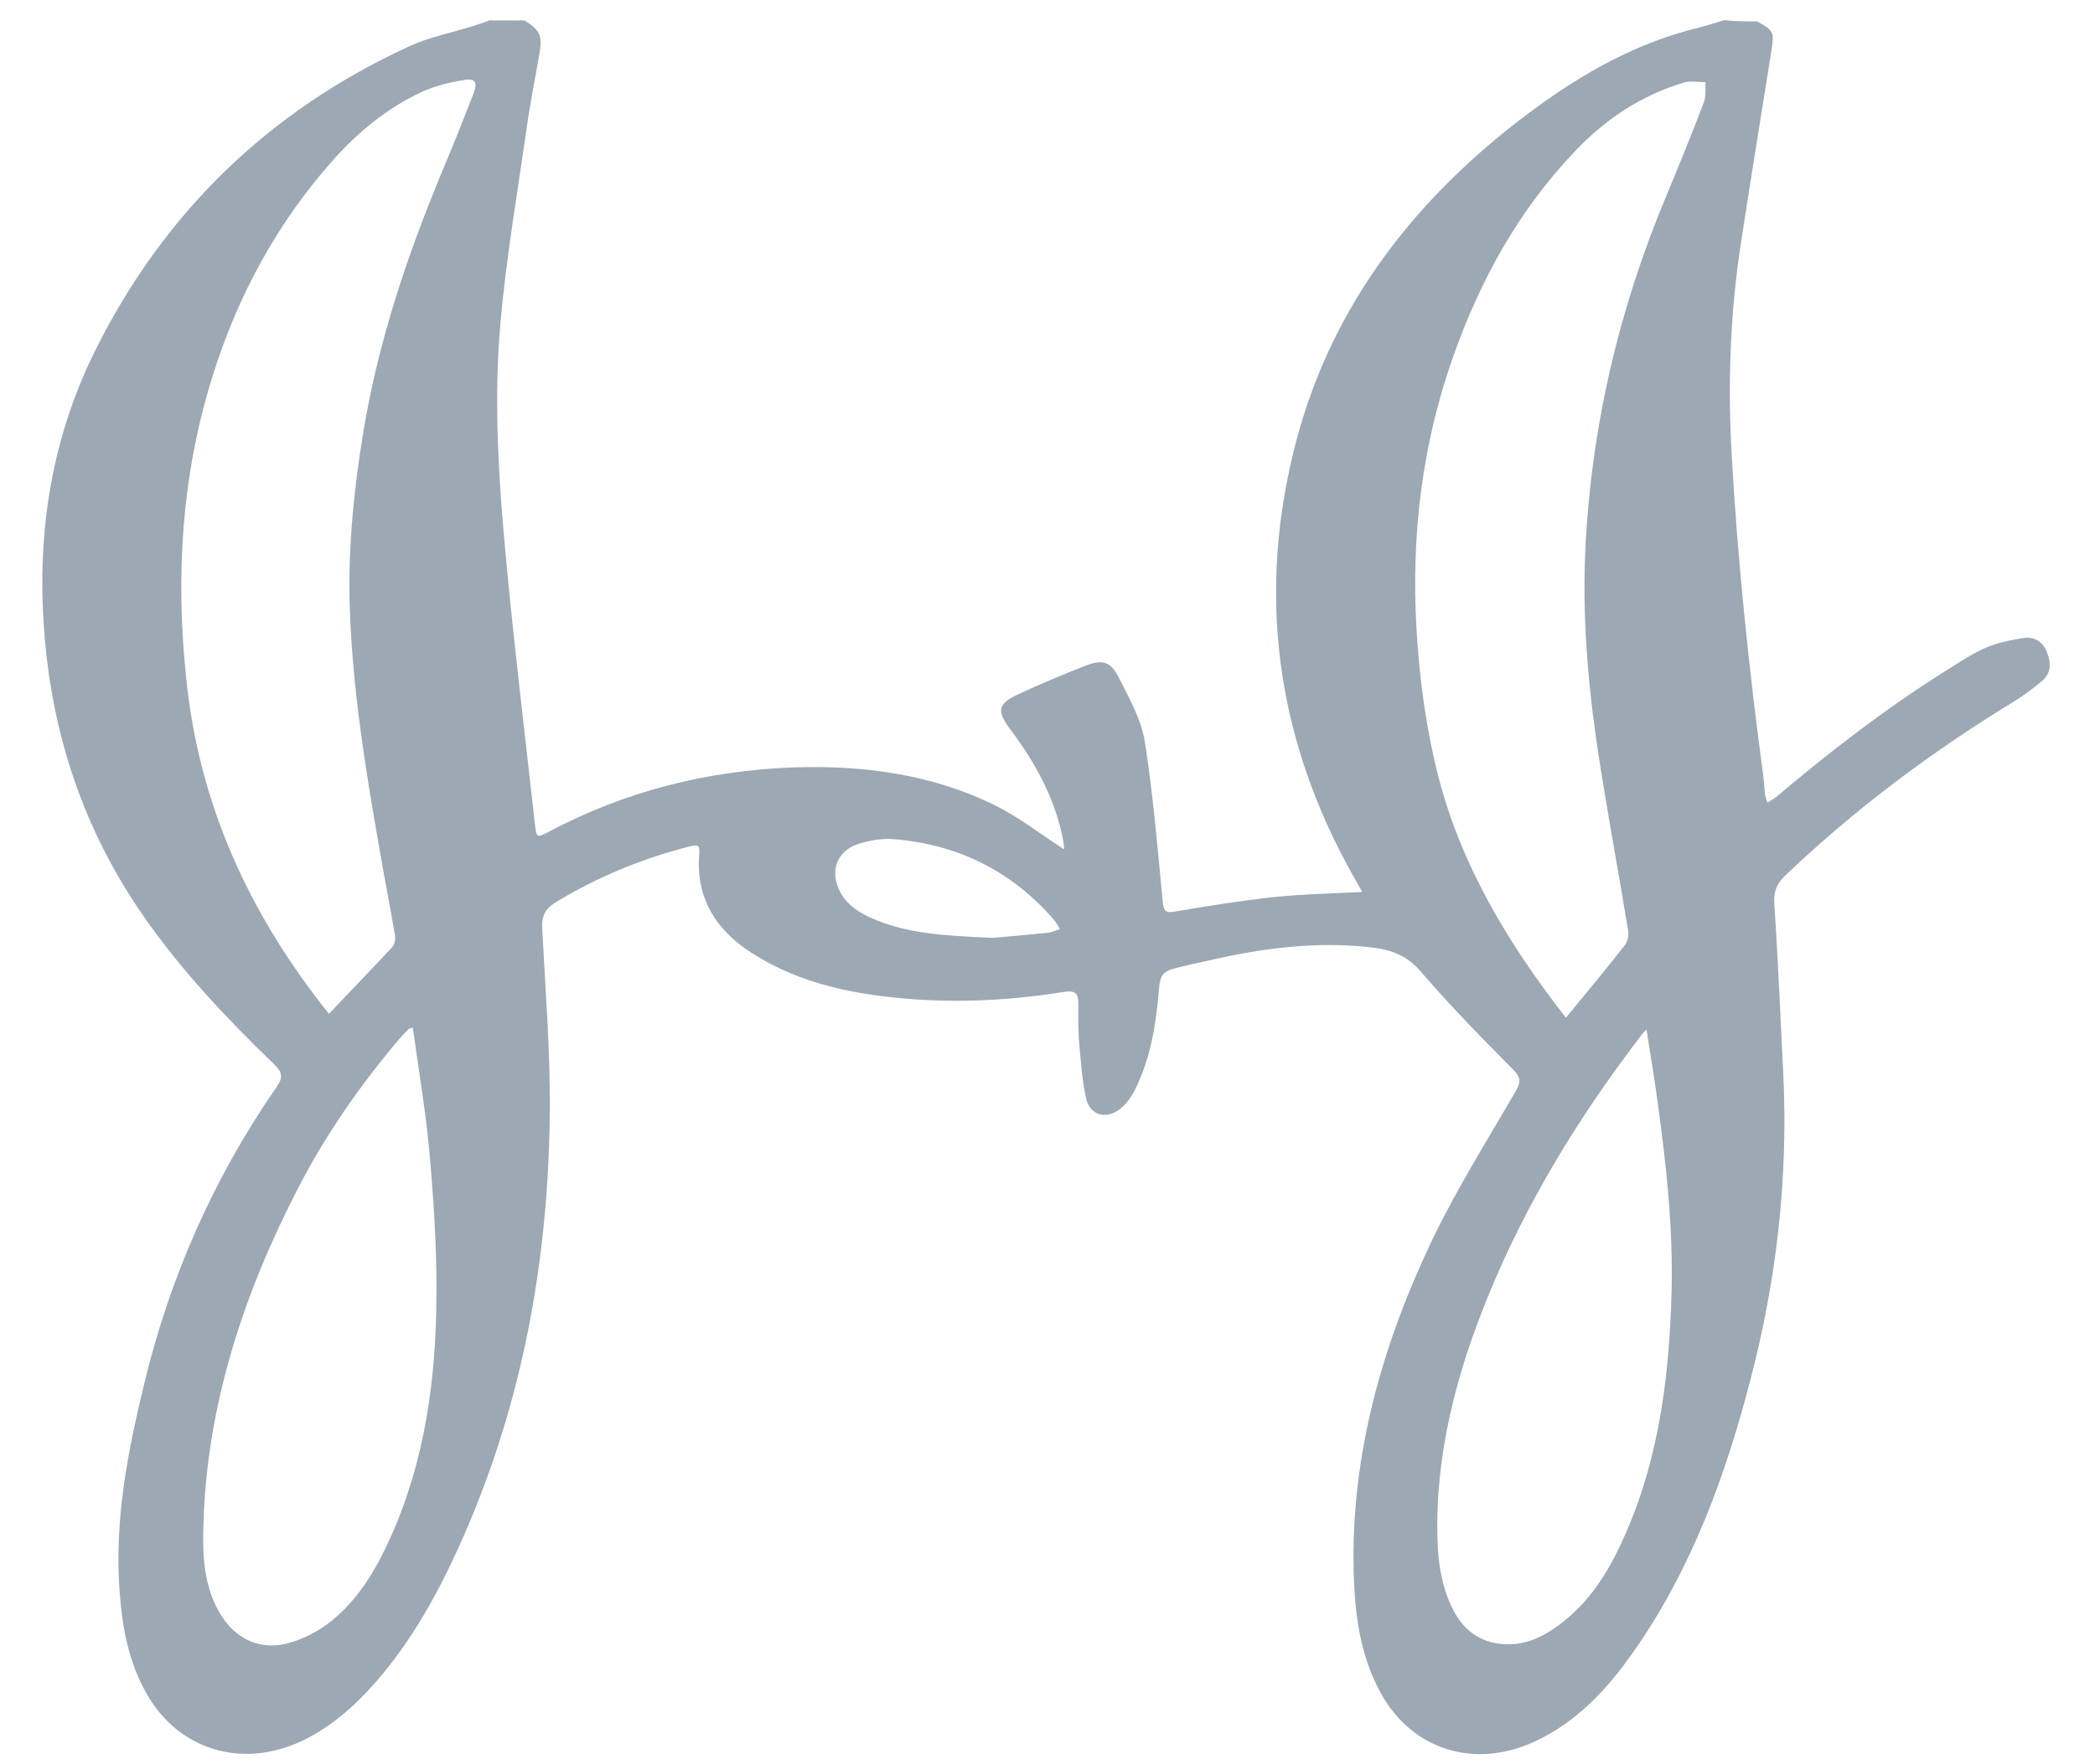 <?xml version="1.0" encoding="UTF-8"?>
<svg xmlns="http://www.w3.org/2000/svg" width="38" height="32" viewBox="0 0 38 32" fill="none">
  <g clip-path="url(#clip0_990_500)">
    <path d="M31.873 0.388C32.167 0.553 32.184 0.575 32.132 0.911C31.948 2.074 31.758 3.231 31.58 4.394C31.384 5.655 31.338 6.928 31.407 8.206C31.517 10.157 31.718 12.096 31.977 14.03C31.994 14.146 32 14.267 32.011 14.389C32.017 14.449 32.046 14.504 32.057 14.559C32.109 14.526 32.172 14.493 32.218 14.455C33.185 13.639 34.181 12.868 35.257 12.19C35.498 12.041 35.734 11.876 35.993 11.76C36.212 11.661 36.459 11.612 36.701 11.573C36.897 11.54 37.052 11.639 37.127 11.826C37.208 12.025 37.208 12.212 37.035 12.355C36.868 12.493 36.695 12.625 36.511 12.736C35.021 13.645 33.634 14.686 32.38 15.882C32.213 16.042 32.167 16.196 32.184 16.416C32.253 17.43 32.293 18.449 32.345 19.463C32.437 21.337 32.23 23.183 31.758 24.995C31.304 26.753 30.688 28.456 29.618 29.976C29.151 30.637 28.611 31.227 27.845 31.585C26.735 32.103 25.59 31.734 25.026 30.676C24.669 30.004 24.577 29.288 24.554 28.544C24.496 26.406 25.066 24.4 25.981 22.483C26.424 21.562 26.976 20.686 27.488 19.799C27.581 19.64 27.598 19.557 27.454 19.408C26.873 18.824 26.297 18.235 25.762 17.612C25.52 17.336 25.25 17.232 24.905 17.188C23.881 17.066 22.879 17.199 21.89 17.43C21.711 17.469 21.533 17.507 21.36 17.551C21.09 17.617 21.044 17.678 21.021 17.948C20.969 18.582 20.871 19.204 20.578 19.783C20.514 19.904 20.428 20.025 20.324 20.108C20.077 20.312 19.772 20.235 19.703 19.932C19.628 19.601 19.605 19.265 19.576 18.929C19.553 18.692 19.559 18.449 19.559 18.212C19.559 18.042 19.53 17.953 19.294 17.992C18.201 18.168 17.102 18.207 16.003 18.069C15.157 17.965 14.351 17.744 13.638 17.287C12.976 16.863 12.619 16.279 12.683 15.496C12.694 15.342 12.677 15.309 12.51 15.353C11.641 15.573 10.83 15.909 10.07 16.372C9.886 16.488 9.823 16.62 9.834 16.829C9.892 17.953 9.984 19.083 9.972 20.207C9.944 22.945 9.449 25.601 8.292 28.125C7.872 29.04 7.371 29.921 6.669 30.671C6.33 31.034 5.944 31.354 5.484 31.574C4.391 32.092 3.24 31.745 2.659 30.72C2.331 30.142 2.216 29.519 2.17 28.869C2.072 27.59 2.313 26.345 2.613 25.111C3.079 23.171 3.873 21.364 5.024 19.706C5.15 19.524 5.104 19.43 4.966 19.298C4.109 18.471 3.292 17.606 2.613 16.631C1.514 15.055 0.938 13.314 0.8 11.424C0.668 9.633 0.938 7.914 1.761 6.289C2.992 3.854 4.868 2.013 7.423 0.84C7.78 0.674 8.183 0.597 8.568 0.476C8.672 0.443 8.775 0.41 8.879 0.371C9.092 0.371 9.299 0.371 9.512 0.371C9.788 0.537 9.84 0.647 9.788 0.955C9.708 1.424 9.61 1.892 9.547 2.366C9.38 3.534 9.178 4.702 9.075 5.881C8.931 7.556 9.086 9.231 9.253 10.901C9.391 12.251 9.552 13.595 9.702 14.94C9.731 15.198 9.731 15.204 9.961 15.083C11.336 14.355 12.809 13.981 14.374 13.92C15.658 13.876 16.901 14.041 18.051 14.609C18.494 14.829 18.886 15.138 19.294 15.402C19.289 15.413 19.306 15.391 19.3 15.364C19.294 15.298 19.283 15.237 19.271 15.177C19.122 14.46 18.776 13.832 18.339 13.248C18.063 12.884 18.092 12.763 18.506 12.576C18.886 12.399 19.271 12.24 19.663 12.085C19.991 11.953 20.14 11.986 20.296 12.295C20.485 12.669 20.704 13.061 20.767 13.463C20.917 14.422 20.998 15.391 21.09 16.356C21.107 16.532 21.147 16.565 21.326 16.532C21.907 16.433 22.494 16.339 23.086 16.273C23.616 16.218 24.151 16.207 24.709 16.179C24.652 16.075 24.6 15.992 24.554 15.904C23.133 13.391 22.787 10.73 23.518 7.975C24.18 5.495 25.71 3.539 27.811 1.991C28.714 1.324 29.698 0.768 30.826 0.498C30.976 0.459 31.125 0.41 31.275 0.366C31.453 0.388 31.66 0.388 31.873 0.388ZM5.967 18.389C6.341 17.992 6.733 17.59 7.112 17.182C7.159 17.133 7.176 17.028 7.164 16.962C7.072 16.427 6.969 15.898 6.877 15.364C6.629 13.948 6.399 12.526 6.347 11.083C6.307 10.008 6.41 8.939 6.583 7.881C6.854 6.206 7.394 4.603 8.05 3.038C8.235 2.597 8.413 2.151 8.586 1.705C8.666 1.49 8.626 1.418 8.419 1.451C8.148 1.495 7.872 1.561 7.63 1.677C7.032 1.958 6.526 2.371 6.088 2.851C5.035 4.019 4.31 5.363 3.85 6.84C3.292 8.631 3.182 10.454 3.378 12.306C3.608 14.581 4.517 16.581 5.967 18.389ZM28.403 18.46C28.766 18.02 29.123 17.59 29.468 17.149C29.526 17.077 29.549 16.962 29.531 16.874C29.387 15.998 29.226 15.121 29.082 14.24C28.846 12.835 28.691 11.43 28.754 10.003C28.858 7.755 29.364 5.595 30.239 3.517C30.469 2.966 30.694 2.41 30.907 1.853C30.947 1.743 30.93 1.611 30.935 1.49C30.809 1.49 30.665 1.462 30.55 1.495C29.773 1.727 29.128 2.156 28.582 2.729C27.54 3.815 26.844 5.093 26.355 6.476C25.791 8.074 25.595 9.722 25.693 11.402C25.745 12.311 25.866 13.209 26.09 14.091C26.51 15.705 27.35 17.11 28.403 18.46ZM7.487 18.637C7.435 18.653 7.412 18.659 7.406 18.67C7.348 18.73 7.291 18.791 7.233 18.857C6.537 19.678 5.927 20.554 5.432 21.502C4.425 23.441 3.752 25.469 3.689 27.657C3.671 28.224 3.694 28.797 4.017 29.309C4.299 29.75 4.753 29.949 5.265 29.794C5.507 29.723 5.743 29.602 5.944 29.453C6.405 29.106 6.715 28.643 6.963 28.141C7.636 26.775 7.878 25.309 7.912 23.816C7.935 22.924 7.884 22.02 7.809 21.127C7.745 20.29 7.602 19.469 7.487 18.637ZM29.865 18.67C29.802 18.741 29.767 18.774 29.744 18.813C28.628 20.273 27.678 21.827 26.988 23.519C26.412 24.929 26.033 26.378 26.073 27.904C26.084 28.345 26.148 28.781 26.349 29.183C26.539 29.558 26.832 29.794 27.276 29.822C27.673 29.849 28.001 29.684 28.3 29.458C28.887 29.017 29.226 28.417 29.503 27.778C30.107 26.384 30.279 24.913 30.32 23.425C30.348 22.284 30.227 21.155 30.072 20.031C30.015 19.596 29.94 19.16 29.865 18.67ZM18 17.011C18.27 16.989 18.644 16.956 19.012 16.918C19.081 16.912 19.151 16.874 19.225 16.852C19.185 16.791 19.156 16.725 19.105 16.67C18.351 15.805 17.378 15.314 16.21 15.221C15.997 15.204 15.767 15.243 15.566 15.309C15.197 15.43 15.059 15.766 15.209 16.113C15.318 16.378 15.543 16.532 15.796 16.648C16.457 16.945 17.177 16.973 18 17.011Z" fill="#9CA8B3"></path>
  </g>
  <defs>
    <clipPath id="clip0_990_500">
      <rect width="37.486" height="32" fill="white"></rect>
    </clipPath>
  </defs>
</svg>
